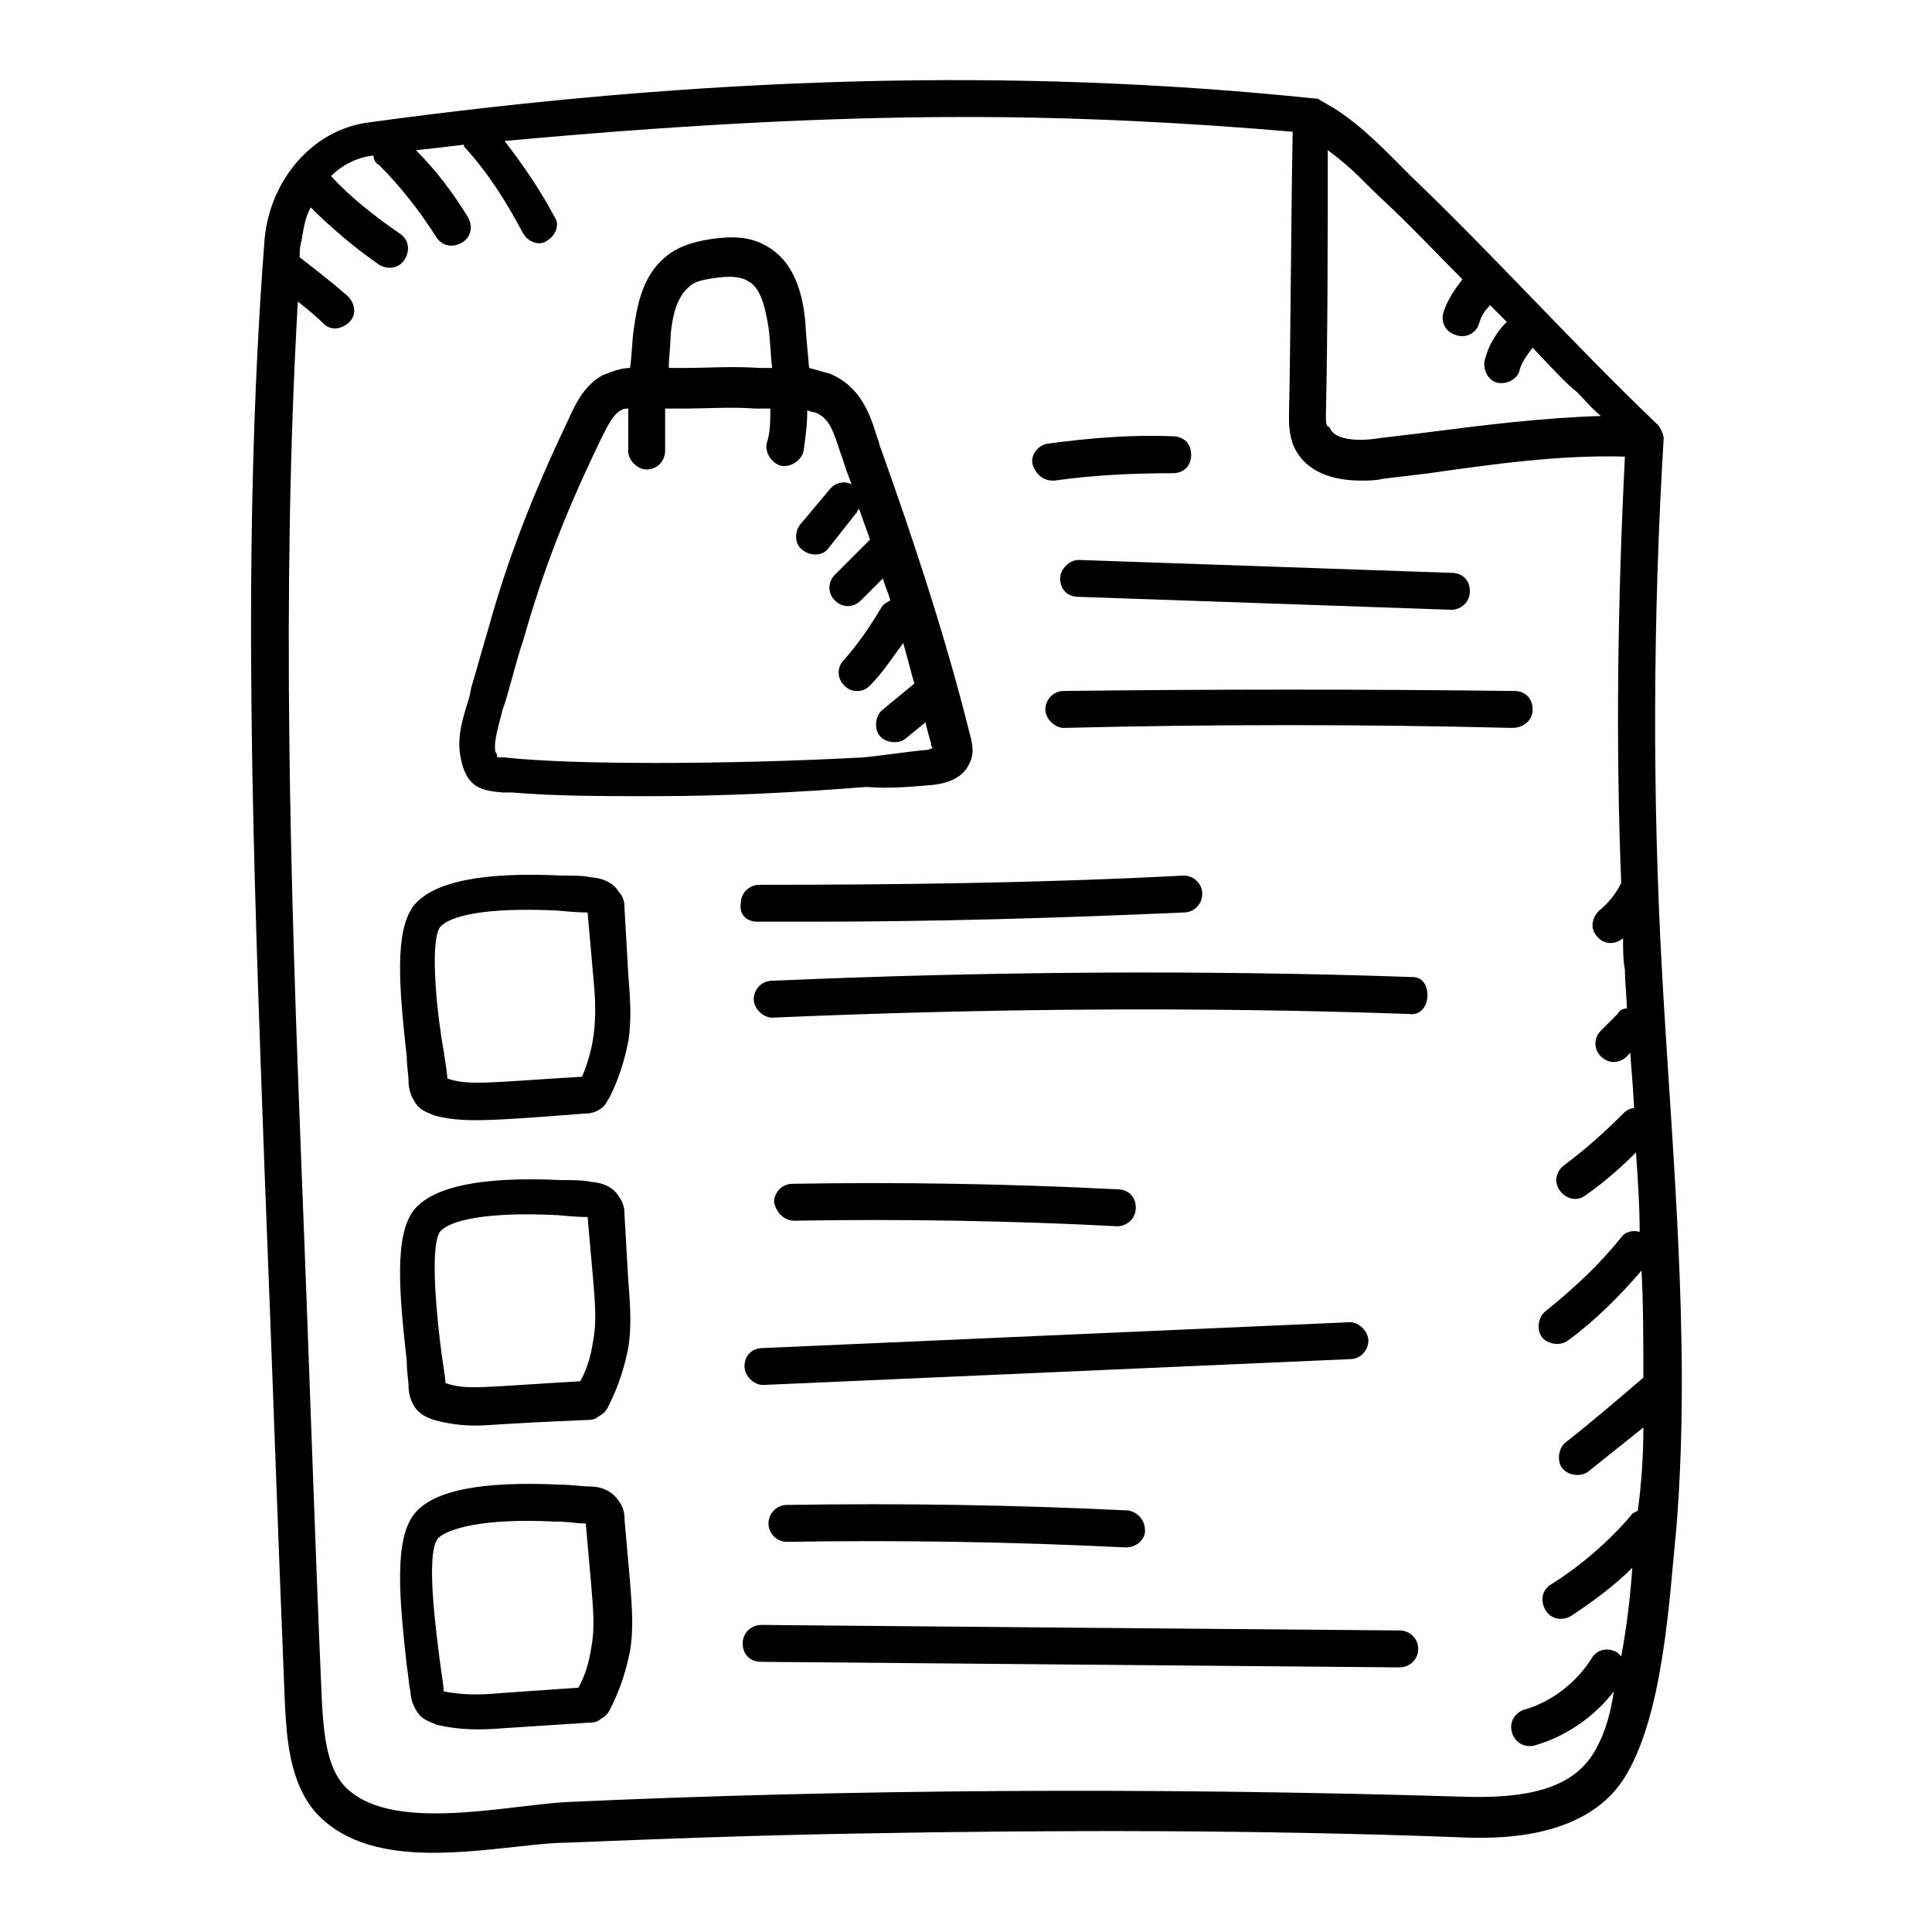 <?xml version="1.0" encoding="UTF-8"?>
<!-- Uploaded to: ICON Repo, www.iconrepo.com, Generator: ICON Repo Mixer Tools -->
<svg fill="#000000" width="800px" height="800px" version="1.1" viewBox="144 144 512 512" xmlns="http://www.w3.org/2000/svg">
 <g>
  <path d="m390.7 352.06c5.379-0.488 8.805-2.445 10.273-5.871 1.469-2.934 0.488-5.871 0-7.824-6.848-27.391-15.652-53.316-23.477-75.328-0.488-0.977-0.488-1.957-0.977-2.934-1.957-6.359-4.402-13.695-12.719-17.121-1.957-0.488-3.426-0.977-5.379-1.469-0.488-5.871-0.977-10.273-0.977-12.227-0.488-3.914-1.469-15.164-10.273-20.055-4.891-2.934-10.273-2.445-14.184-1.957-3.426 0.488-8.805 1.469-12.719 4.891-5.871 4.891-7.336 12.227-8.316 19.078-0.488 3.426-0.488 6.848-0.977 10.273-2.445 0-4.891 0.977-7.336 1.957-4.402 2.445-6.848 6.848-8.805 11.25-9.293 19.566-16.141 36.684-21.523 56.25-1.469 4.891-2.934 10.273-4.402 15.164l-0.488 2.445c-1.469 4.891-3.426 10.273-2.445 15.652 1.469 8.805 5.871 9.293 11.25 9.781h2.445c11.25 0.977 23.477 0.977 37.664 0.977 18.586 0 37.664-0.977 56.25-2.445 5.863 0.492 11.246 0 17.113-0.488zm-64.074-132.07c1.469-1.469 3.914-1.957 7.824-2.445 3.914-0.488 6.359 0 7.824 0.977 2.934 1.469 4.402 5.871 5.379 12.227 0.488 3.426 0.488 6.848 0.977 10.762h-3.426c-6.848-0.488-13.695 0-20.055 0h-3.914c0-2.934 0.488-5.871 0.488-8.805 0.5-4.887 1.477-9.781 4.902-12.715zm-9.293 126.2c-23.969 0-35.219-0.977-39.621-1.469h-1.957c0-0.488 0-0.977-0.488-1.469-0.488-2.934 0.977-7.336 1.957-11.25 1.469-3.914 3.914-14.184 5.379-18.098 5.379-19.078 11.738-35.219 21.031-54.293 1.469-2.934 2.934-5.871 4.891-6.848 0.488-0.488 1.469-0.488 1.957-0.488v11.25c0 2.445 2.445 4.891 4.891 4.891 2.934 0 4.891-2.445 4.891-4.891v-11.25h4.402c6.359 0 13.207-0.488 19.566 0h3.914c0 3.426 0 6.359-0.977 9.293-0.488 2.445 1.469 5.379 3.914 5.871 2.445 0.488 5.379-1.469 5.871-3.914 0.488-3.426 0.977-6.848 0.977-10.762 0.488 0 0.977 0.488 1.957 0.488 3.914 1.469 4.891 4.891 6.848 10.762 0.977 2.445 0.488 1.957 2.934 8.316-1.957-0.977-4.402-0.488-5.871 1.469l-7.824 9.293c-1.469 1.957-1.469 5.379 0.977 6.848 1.957 1.469 5.379 1.469 6.848-0.977l7.336-9.293c0-0.488 0.488-0.488 0.488-0.977 0.977 2.934 1.957 5.379 2.934 8.316l-9.293 9.293c-1.957 1.957-1.957 4.891 0 6.848s4.891 1.957 6.848 0l5.871-5.871c0.488 1.957 1.469 3.914 1.957 5.871-0.977 0.488-1.957 0.977-2.445 1.957-2.934 4.891-5.871 9.293-9.781 13.695-1.957 1.957-1.957 4.891 0 6.848 0.977 0.977 1.957 1.469 3.426 1.469s2.445-0.488 3.426-1.469c3.426-3.426 5.871-7.336 8.805-11.25 0.977 3.426 1.957 7.336 2.934 10.762l-8.316 6.848c-1.957 1.469-2.445 4.891-0.977 6.848s4.891 2.445 6.848 0.977l5.379-4.402c0.488 1.957 0.977 3.914 1.469 5.379 0 0.488 0 0.977 0.488 1.469-0.488 0-0.977 0.488-1.957 0.488-5.379 0.488-11.25 1.469-16.629 1.957-18.102 0.973-37.176 1.465-55.273 1.465z"/>
  <path d="m422.99 271.36h0.488c10.273-1.469 21.031-1.957 31.305-1.957 2.934 0 4.891-1.957 4.891-4.891 0-2.934-1.957-4.891-4.891-4.891-11.25-0.488-22.012 0.488-33.262 1.957-2.445 0.488-4.402 2.934-3.914 5.379 0.98 2.934 2.938 4.402 5.383 4.402z"/>
  <path d="m424.95 297.28c0 2.934 1.957 4.891 4.891 4.891l98.805 3.426c2.445 0 4.891-1.957 4.891-4.891 0-2.934-1.957-4.891-4.891-4.891l-98.805-3.426c-2.445 0-4.891 2.445-4.891 4.891z"/>
  <path d="m550.16 332.01c0-2.934-1.957-4.891-4.891-4.891-39.621-0.488-79.73-0.488-119.35 0-2.934 0-4.891 2.445-4.891 4.891 0 2.445 2.445 4.891 4.891 4.891 39.621-0.977 79.238-0.977 118.86 0 2.934 0 5.379-1.953 5.379-4.891z"/>
  <path d="m252.28 430.81c0 1.469 0.488 3.914 2.445 6.359 1.469 1.469 3.426 1.957 4.402 2.445 7.336 1.957 14.184 1.469 39.621-0.488 0.488 0 2.445 0 3.914-0.977 1.957-0.977 2.445-2.934 2.934-3.426 2.445-4.891 3.914-9.781 4.891-14.676 0.977-5.871 0.488-11.738 0-18.098l-0.98-17.117c0-0.977 0-2.934-1.469-4.402-1.957-3.426-6.359-3.914-7.336-3.914-1.957-0.488-4.891-0.488-7.824-0.488-20.543-0.977-33.75 1.469-39.129 7.824-5.379 6.848-3.914 22.5-1.957 40.109-0.004 2.445 0.488 4.894 0.488 6.848zm8.312-41.086c2.445-2.934 11.738-5.379 31.305-4.402 4.891 0.488 6.848 0.488 7.824 0.488l1.469 16.629c0.977 9.781 0.977 17.609-2.934 26.902-24.457 1.469-29.836 2.445-35.707 0.488 0-0.488 0-0.977-0.977-7.336-1.469-7.824-3.914-28.367-0.98-32.77z"/>
  <path d="m252.28 511.52c0 1.469 0.488 4.402 2.445 6.359 1.469 1.469 2.934 1.957 4.402 2.445 3.426 0.977 7.336 1.469 10.762 1.469 3.914 0 5.871-0.488 29.348-1.469 0.977 0 2.445 0 3.426-0.977 1.957-0.977 2.445-2.445 2.934-3.426 2.445-4.891 3.914-9.781 4.891-14.676 0.977-5.871 0.488-11.738 0-18.098l-0.98-17.117c0-0.977 0-2.934-1.469-4.891-1.957-3.426-6.359-3.914-7.336-3.914-1.957-0.488-4.891-0.488-7.824-0.488-20.543-0.977-33.75 1.469-39.129 7.824-5.379 6.848-3.914 22.5-1.957 40.109-0.004 2.938 0.488 5.383 0.488 6.848zm8.312-41.086c2.445-2.934 11.738-5.379 31.305-4.402 4.891 0.488 6.848 0.488 7.824 0.488l1.469 16.629c0.488 5.871 0.977 11.25 0 16.141-0.488 3.426-1.469 7.336-3.426 10.762-25.926 1.469-29.836 2.445-35.707 0.488 0-0.488 0-0.977-0.977-7.336-0.977-7.336-3.422-28.367-0.488-32.77z"/>
  <path d="m309.51 546.74c0-0.977 0-2.934-1.469-4.891-1.957-2.934-4.891-3.914-7.824-3.914-1.957 0-4.891-0.488-7.824-0.488-20.543-0.977-33.75 1.469-38.641 7.824-5.379 6.848-3.914 22.5-1.957 40.109 0.488 2.934 0.488 4.891 0.977 6.848 0 1.469 0.488 3.914 2.445 6.359 1.469 1.469 3.426 1.957 4.402 2.445 5.871 1.469 11.738 1.469 17.609 0.977l22.5-1.469c0.977 0 2.445 0 3.426-0.977 1.957-0.977 2.445-2.445 2.934-3.426 2.445-4.891 3.914-9.781 4.891-14.676 0.977-5.871 0.488-11.738 0-18.098zm-8.805 33.75c-0.488 3.426-1.469 7.336-3.426 10.762l-21.031 1.469c-4.891 0.488-9.781 0.488-14.676-0.488 0-0.977 0-0.977-0.977-7.824-0.977-7.824-3.914-28.859-0.488-32.773 2.445-2.445 11.738-5.379 30.816-4.402h0.488c2.934 0 5.379 0.488 7.336 0.488h0.488l1.469 16.629c0.488 5.871 0.98 11.25 0 16.141z"/>
  <path d="m344.73 388.26h14.184c32.773 0 66.035-0.977 98.805-2.445 2.934 0 4.891-2.445 4.891-4.891 0-2.934-2.445-4.891-4.891-4.891-37.176 1.957-74.836 2.445-112.5 2.445-2.445 0-4.891 1.957-4.891 4.891-0.488 2.934 1.469 4.891 4.402 4.891z"/>
  <path d="m518.37 402.93c-56.25-1.957-113.48-1.469-169.73 0.977-2.934 0-4.891 2.445-4.891 4.891 0 2.445 2.445 4.891 4.891 4.891 56.25-2.445 112.99-2.934 168.75-0.977 2.934 0.488 4.891-1.957 4.891-4.891 0-2.934-1.465-4.891-3.91-4.891z"/>
  <path d="m354.51 467.5c28.371-0.488 57.23 0 85.598 1.469 2.445 0 4.891-1.957 4.891-4.891s-1.957-4.891-4.891-4.891c-28.371-1.469-57.719-1.957-86.086-1.469-2.934 0-4.891 2.445-4.891 4.891 0.488 2.445 2.445 4.891 5.379 4.891z"/>
  <path d="m341.3 506.14c0 2.445 2.445 4.891 4.891 4.891l155.55-6.848c2.934 0 4.891-2.445 4.891-4.891 0-2.445-2.445-4.891-4.891-4.891l-155.55 6.848c-2.934 0-4.891 1.957-4.891 4.891z"/>
  <path d="m352.55 542.82c-2.934 0-4.891 2.445-4.891 4.891 0 2.934 2.445 4.891 4.891 4.891 29.836-0.488 59.676 0 89.512 1.469h0.488c2.445 0 4.891-1.957 4.891-4.402 0-2.934-1.957-4.891-4.402-5.379-29.832-1.469-60.16-1.957-90.488-1.469z"/>
  <path d="m514.95 576.09c-3.914 0-169.73-1.469-169.24-1.469-2.445 0-4.891 1.957-4.891 4.891 0 2.934 1.957 4.891 4.891 4.891l169.24 1.473c2.445 0 4.891-1.957 4.891-4.891 0-2.938-2.445-4.894-4.891-4.894z"/>
  <path d="m584.4 400.49c-2.445-44.512-2.445-91.469 0.488-140.38 0-0.977-0.977-2.934-1.469-3.426 0 0-0.488-0.488-0.488-0.488-21.523-20.543-43.531-45-65.055-65.543-5.867-5.871-12.715-13.207-20.543-18.098-0.977-0.488-2.445-1.469-3.426-1.957-0.488-0.488-0.977-0.488-1.469-0.488-79.727-8.316-161.41-5.871-250.92 6.359-14.676 1.957-25.926 15.164-27.391 30.816-6.359 82.176-2.934 166.3 0 247.5 1.957 48.914 3.426 93.426 5.379 140.87 0.488 8.316 0.977 20.543 8.316 28.859 12.719 13.695 35.707 10.762 53.805 8.805 4.402-0.488 8.805-0.977 12.227-0.977 23.969-0.977 49.402-1.957 77.773-2.445 52.828-0.977 106.14-0.977 158.48 0.977 9.781 0.488 33.262 0.977 44.023-15.164 10.762-16.629 12.227-47.934 14.184-67.5 3.914-49.406-1.469-101.75-3.914-147.72zm-73.371-202.99c6.848 6.359 14.184 14.184 20.543 20.543-1.957 2.445-3.914 5.379-4.891 8.316-0.977 2.445 0 5.379 2.934 6.359 2.445 0.977 5.379 0 6.359-2.934 0.488-1.957 1.469-3.426 2.934-4.891l4.402 4.402c-2.934 2.934-4.891 6.359-5.871 10.273-0.488 2.445 0.977 5.379 3.426 5.871 2.445 0.488 5.379-0.977 5.871-3.426 0.488-1.957 1.957-3.914 3.426-5.871 7.824 8.316 9.293 9.781 11.738 11.738 1.957 1.957 3.914 4.402 6.359 6.359-15.652 0.488-31.305 2.445-46.469 4.402l-12.227 1.469c-5.871 0.977-12.227 0.488-13.207-2.934-0.98-0.004-0.98-1.473-0.98-2.941 0.488-22.988 0.488-44.512 0.488-70.434 7.34 5.379 9.785 8.805 15.164 13.695zm54.785 411.85c-6.848 10.273-21.523 11.25-35.219 10.762-81.195-2.445-162.39-1.957-236.74 1.469-16.629 0.977-46.957 8.316-58.695-4.402-4.402-4.891-5.379-13.207-5.871-22.5-1.957-45-3.426-92.445-5.379-140.87-2.934-75.328-5.379-153.1-0.977-229.89 2.445 1.957 4.891 3.914 6.848 5.871s4.891 1.469 6.848-0.488c1.957-1.957 1.469-4.891-0.488-6.848-3.914-3.426-8.316-6.848-12.719-10.273 0-1.469 0-2.934 0.488-4.402 0.488-2.934 0.977-6.359 2.445-8.805 5.379 5.379 11.738 10.762 18.098 15.164 2.445 1.469 5.379 0.977 6.848-1.469 1.469-2.445 0.977-5.379-1.469-6.848-6.359-4.402-12.719-9.293-18.098-15.164 2.934-2.934 6.848-4.891 10.762-5.379h0.488c0 0.977 0.488 1.957 1.469 2.445 5.871 5.871 10.762 12.227 15.164 19.078 1.469 2.445 4.402 2.934 6.848 1.469 2.445-1.469 2.934-4.402 1.469-6.848-3.914-6.359-8.316-12.227-13.695-17.609 4.402-0.488 8.805-0.977 12.719-1.469v0.488c6.359 6.848 11.25 14.676 15.652 22.988 1.469 2.445 4.402 3.426 6.359 1.957 2.445-1.469 3.426-4.402 1.957-6.359-3.914-7.336-8.316-13.695-13.207-20.055 42.551-3.914 83.148-6.359 122.28-6.359 29.348 0 58.207 1.469 86.578 3.914-0.488 27.391-0.488 50.383-0.977 75.328 0 1.957 0 4.402 0.977 7.336 2.445 6.359 8.805 9.781 18.098 9.781 1.957 0 3.914 0 5.871-0.488l12.227-1.469c17.121-2.445 34.73-4.891 51.848-4.402-1.957 39.129-2.445 76.793-0.977 112.99-1.469 2.934-3.426 5.379-5.871 7.336-1.957 1.957-2.445 4.891-0.488 6.848 1.469 1.957 4.402 2.445 6.848 0.488 0 2.934 0 5.871 0.488 8.316 0 3.426 0.488 6.848 0.488 10.273-0.977 0-1.957 0.488-2.445 1.469l-4.402 4.398c-1.957 1.957-1.957 4.891 0 6.848 1.957 1.957 4.891 1.957 6.848 0l0.977-0.977c0 2.445 0.488 5.379 0.977 14.676-0.977 0-1.957 0.488-2.934 1.469-4.891 4.891-9.781 9.293-15.652 13.695-1.957 1.469-2.934 4.402-0.977 6.848 1.469 1.957 4.402 2.934 6.848 0.977 4.891-3.426 9.293-7.336 13.207-11.25 0.488 6.848 0.977 14.184 0.977 21.031-1.957-0.488-3.914 0-4.891 1.469-5.871 7.336-12.719 13.695-20.055 19.566-1.957 1.469-2.445 4.891-0.977 6.848 1.469 1.957 4.891 2.445 6.848 0.977 7.336-5.379 13.695-11.738 19.566-18.586 0.488 9.293 0.488 19.078 0.488 28.371-6.848 5.871-13.695 11.738-20.543 17.121-1.957 1.469-2.445 4.891-0.977 6.848s4.891 2.445 6.848 0.977c4.891-3.914 9.781-7.824 14.676-11.738 0 7.336-0.488 14.676-1.469 22.012-0.488 0.488-1.469 0.488-1.957 1.469-5.871 6.848-13.207 13.207-21.031 18.098-2.445 1.469-2.934 4.402-1.469 6.848 1.469 2.445 4.402 2.934 6.848 1.469 5.871-3.914 11.25-7.824 16.141-12.719-0.488 7.336-1.469 15.652-2.934 23.477l-0.977-0.977c-2.445-1.469-5.379-0.977-6.848 1.469-3.914 6.359-10.762 11.738-18.098 13.695-2.445 0.977-3.914 3.426-2.934 6.359 0.977 2.445 3.426 3.914 6.359 2.934 8.316-2.445 15.652-7.824 20.543-14.184-0.984 6.844-2.941 12.711-5.875 17.113z"/>
 </g>
</svg>